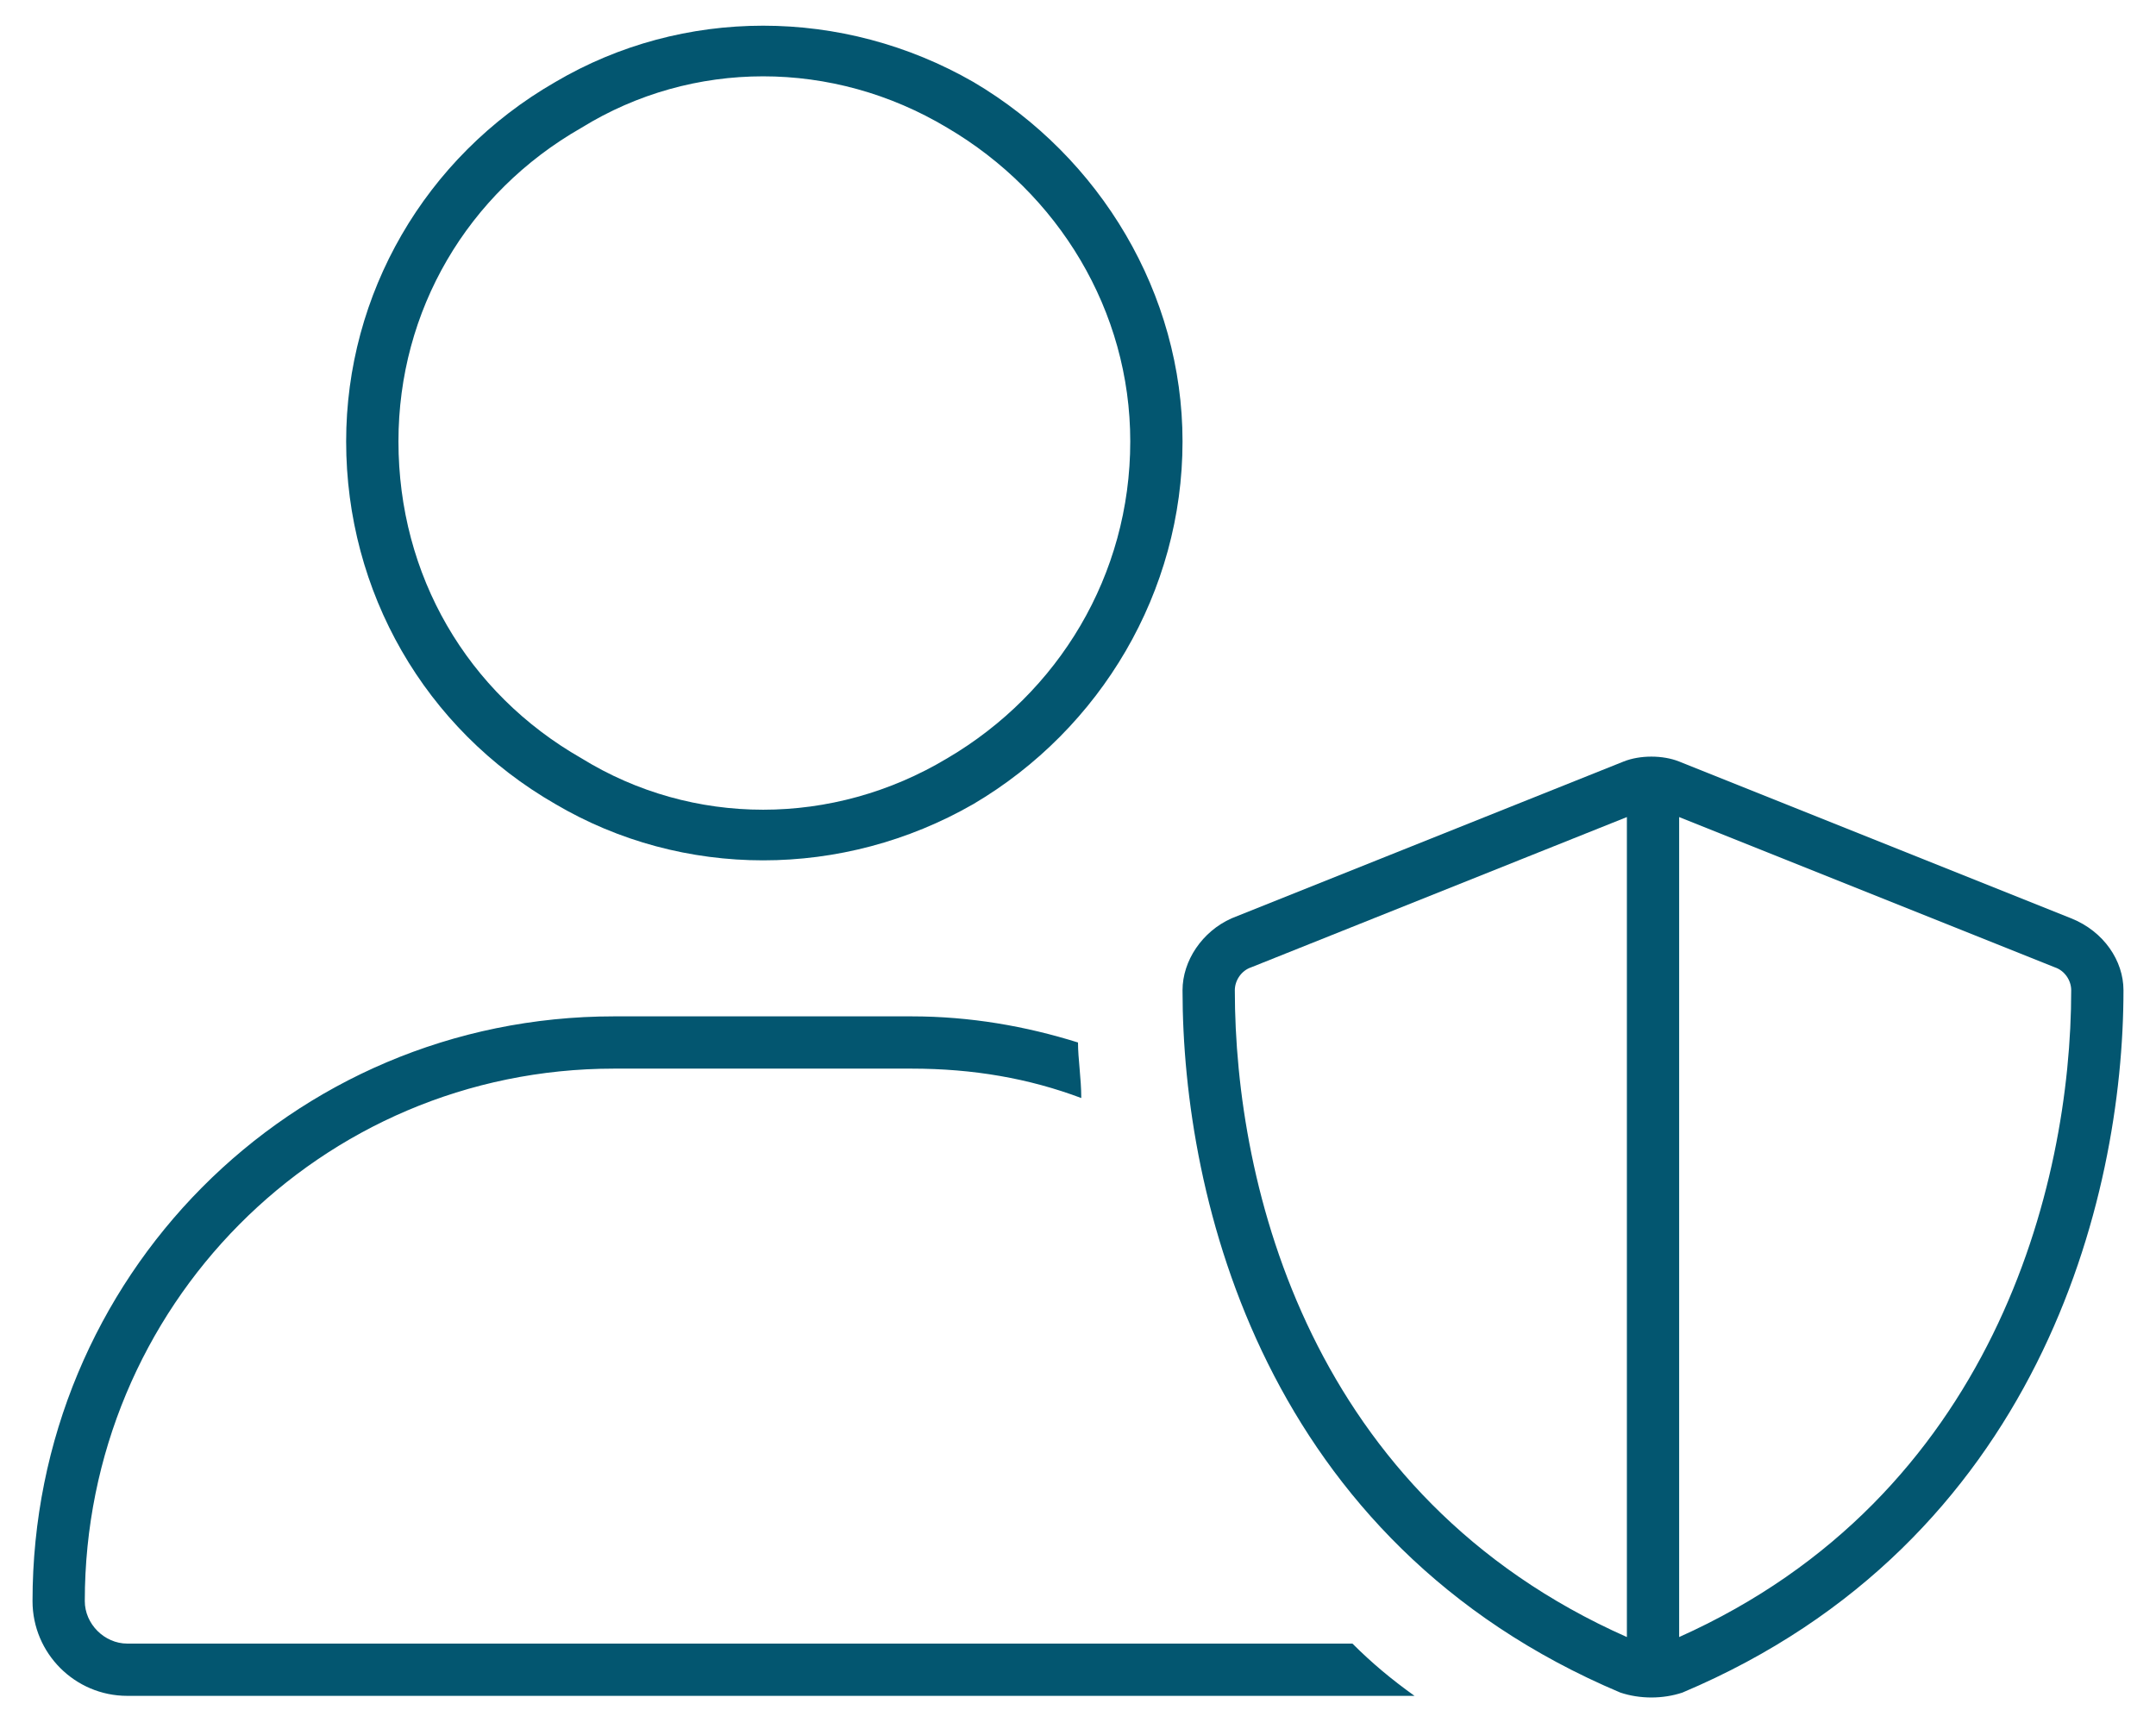 <svg width="58" height="46" viewBox="0 0 58 46" fill="none" xmlns="http://www.w3.org/2000/svg">
<path d="M10.719 11.875C10.719 15.479 12.565 18.643 15.641 20.4C18.629 22.246 22.408 22.246 25.484 20.4C28.473 18.643 30.406 15.479 30.406 11.875C30.406 8.359 28.473 5.195 25.484 3.438C22.408 1.592 18.629 1.592 15.641 3.438C12.565 5.195 10.719 8.359 10.719 11.875ZM31.812 11.875C31.812 15.918 29.615 19.609 26.188 21.631C22.672 23.652 18.365 23.652 14.938 21.631C11.422 19.609 9.312 15.918 9.312 11.875C9.312 7.92 11.422 4.229 14.938 2.207C18.365 0.186 22.672 0.186 26.188 2.207C29.615 4.229 31.812 7.92 31.812 11.875ZM2.281 43.076C2.281 43.691 2.809 44.219 3.424 44.219H36.383C36.91 44.746 37.438 45.185 38.053 45.625C37.877 45.625 37.789 45.625 37.613 45.625H3.424C2.018 45.625 0.875 44.482 0.875 43.076C0.875 34.375 7.818 27.344 16.52 27.344H24.518C26.1 27.344 27.594 27.607 29 28.047C29 28.486 29.088 29.014 29.088 29.541C27.682 29.014 26.188 28.75 24.518 28.75H16.52C8.609 28.75 2.281 35.166 2.281 43.076ZM33.658 26.025C33.395 26.113 33.219 26.377 33.219 26.641C33.219 31.914 35.24 40.264 43.766 44.043V21.982L33.658 26.025ZM55.719 26.641C55.719 26.377 55.543 26.113 55.279 26.025L45.172 21.982V44.043C53.609 40.264 55.719 31.914 55.719 26.641ZM45.172 20.488L55.719 24.707C56.598 25.059 57.125 25.85 57.125 26.641C57.125 32.266 54.84 41.494 45.26 45.537C44.732 45.713 44.117 45.713 43.59 45.537C34.01 41.494 31.812 32.266 31.812 26.641C31.812 25.85 32.34 25.059 33.131 24.707L43.678 20.488C44.117 20.312 44.732 20.312 45.172 20.488Z" fill="#035670"/>
</svg>
